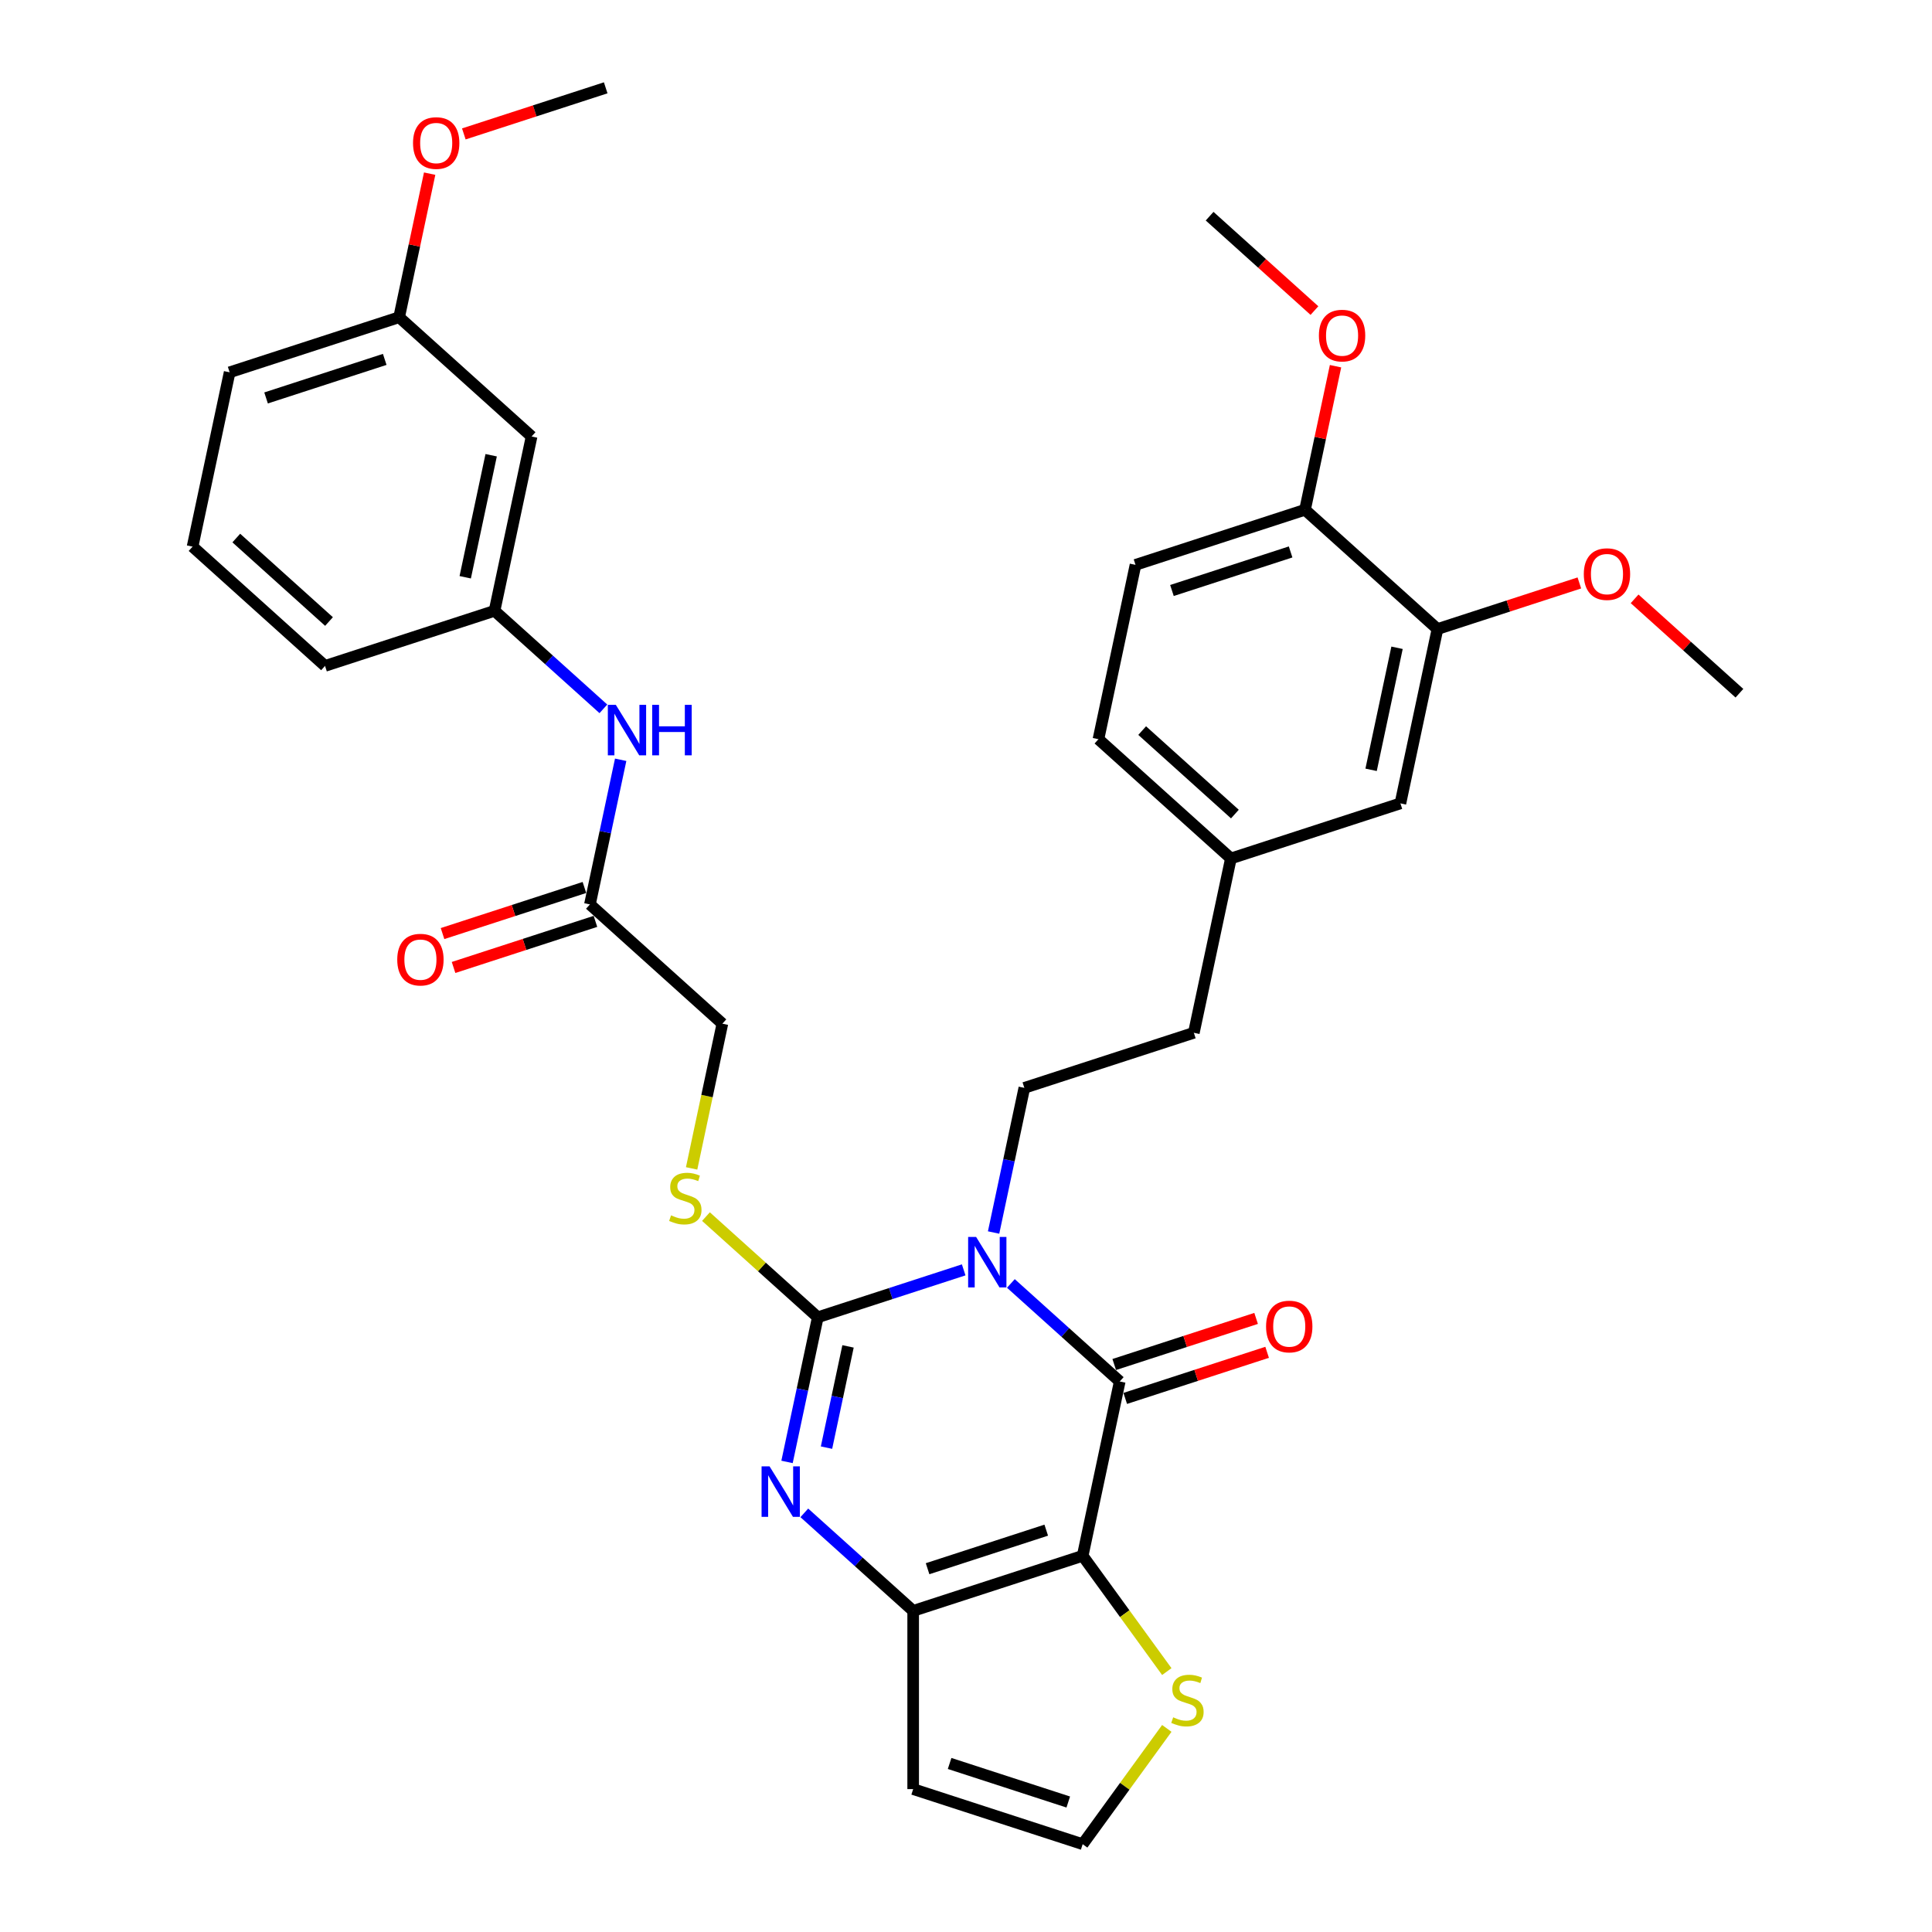 <?xml version='1.0' encoding='iso-8859-1'?>
<svg version='1.1' baseProfile='full'
              xmlns='http://www.w3.org/2000/svg'
                      xmlns:rdkit='http://www.rdkit.org/xml'
                      xmlns:xlink='http://www.w3.org/1999/xlink'
                  xml:space='preserve'
width='1000px' height='1000px' viewBox='0 0 1000 1000'>
<!-- END OF HEADER -->
<rect style='opacity:1.0;fill:#FFFFFF;stroke:none' width='1000' height='1000' x='0' y='0'> </rect>
<path class='bond-0' d='M 498.802,657.282 L 461.04,669.552' style='fill:none;fill-rule:evenodd;stroke:#0000FF;stroke-width:6px;stroke-linecap:butt;stroke-linejoin:miter;stroke-opacity:1' />
<path class='bond-0' d='M 461.04,669.552 L 423.279,681.821' style='fill:none;fill-rule:evenodd;stroke:#000000;stroke-width:6px;stroke-linecap:butt;stroke-linejoin:miter;stroke-opacity:1' />
<path class='bond-2' d='M 523.23,664.311 L 551.401,689.677' style='fill:none;fill-rule:evenodd;stroke:#0000FF;stroke-width:6px;stroke-linecap:butt;stroke-linejoin:miter;stroke-opacity:1' />
<path class='bond-2' d='M 551.401,689.677 L 579.572,715.042' style='fill:none;fill-rule:evenodd;stroke:#000000;stroke-width:6px;stroke-linecap:butt;stroke-linejoin:miter;stroke-opacity:1' />
<path class='bond-6' d='M 514.283,637.945 L 522.239,600.511' style='fill:none;fill-rule:evenodd;stroke:#0000FF;stroke-width:6px;stroke-linecap:butt;stroke-linejoin:miter;stroke-opacity:1' />
<path class='bond-6' d='M 522.239,600.511 L 530.196,563.078' style='fill:none;fill-rule:evenodd;stroke:#000000;stroke-width:6px;stroke-linecap:butt;stroke-linejoin:miter;stroke-opacity:1' />
<path class='bond-3' d='M 423.279,681.821 L 415.322,719.255' style='fill:none;fill-rule:evenodd;stroke:#000000;stroke-width:6px;stroke-linecap:butt;stroke-linejoin:miter;stroke-opacity:1' />
<path class='bond-3' d='M 415.322,719.255 L 407.365,756.688' style='fill:none;fill-rule:evenodd;stroke:#0000FF;stroke-width:6px;stroke-linecap:butt;stroke-linejoin:miter;stroke-opacity:1' />
<path class='bond-3' d='M 438.939,696.887 L 433.369,723.091' style='fill:none;fill-rule:evenodd;stroke:#000000;stroke-width:6px;stroke-linecap:butt;stroke-linejoin:miter;stroke-opacity:1' />
<path class='bond-3' d='M 433.369,723.091 L 427.8,749.294' style='fill:none;fill-rule:evenodd;stroke:#0000FF;stroke-width:6px;stroke-linecap:butt;stroke-linejoin:miter;stroke-opacity:1' />
<path class='bond-7' d='M 423.279,681.821 L 394.342,655.766' style='fill:none;fill-rule:evenodd;stroke:#000000;stroke-width:6px;stroke-linecap:butt;stroke-linejoin:miter;stroke-opacity:1' />
<path class='bond-7' d='M 394.342,655.766 L 365.405,629.711' style='fill:none;fill-rule:evenodd;stroke:#CCCC00;stroke-width:6px;stroke-linecap:butt;stroke-linejoin:miter;stroke-opacity:1' />
<path class='bond-1' d='M 560.392,805.279 L 579.572,715.042' style='fill:none;fill-rule:evenodd;stroke:#000000;stroke-width:6px;stroke-linecap:butt;stroke-linejoin:miter;stroke-opacity:1' />
<path class='bond-4' d='M 560.392,805.279 L 472.655,833.786' style='fill:none;fill-rule:evenodd;stroke:#000000;stroke-width:6px;stroke-linecap:butt;stroke-linejoin:miter;stroke-opacity:1' />
<path class='bond-4' d='M 541.53,792.007 L 480.114,811.962' style='fill:none;fill-rule:evenodd;stroke:#000000;stroke-width:6px;stroke-linecap:butt;stroke-linejoin:miter;stroke-opacity:1' />
<path class='bond-5' d='M 560.392,805.279 L 582.163,835.243' style='fill:none;fill-rule:evenodd;stroke:#000000;stroke-width:6px;stroke-linecap:butt;stroke-linejoin:miter;stroke-opacity:1' />
<path class='bond-5' d='M 582.163,835.243 L 603.934,865.208' style='fill:none;fill-rule:evenodd;stroke:#CCCC00;stroke-width:6px;stroke-linecap:butt;stroke-linejoin:miter;stroke-opacity:1' />
<path class='bond-11' d='M 582.423,723.816 L 619.142,711.885' style='fill:none;fill-rule:evenodd;stroke:#000000;stroke-width:6px;stroke-linecap:butt;stroke-linejoin:miter;stroke-opacity:1' />
<path class='bond-11' d='M 619.142,711.885 L 655.861,699.955' style='fill:none;fill-rule:evenodd;stroke:#FF0000;stroke-width:6px;stroke-linecap:butt;stroke-linejoin:miter;stroke-opacity:1' />
<path class='bond-11' d='M 576.722,706.269 L 613.441,694.338' style='fill:none;fill-rule:evenodd;stroke:#000000;stroke-width:6px;stroke-linecap:butt;stroke-linejoin:miter;stroke-opacity:1' />
<path class='bond-11' d='M 613.441,694.338 L 650.16,682.407' style='fill:none;fill-rule:evenodd;stroke:#FF0000;stroke-width:6px;stroke-linecap:butt;stroke-linejoin:miter;stroke-opacity:1' />
<path class='bond-34' d='M 416.313,783.055 L 444.484,808.42' style='fill:none;fill-rule:evenodd;stroke:#0000FF;stroke-width:6px;stroke-linecap:butt;stroke-linejoin:miter;stroke-opacity:1' />
<path class='bond-34' d='M 444.484,808.42 L 472.655,833.786' style='fill:none;fill-rule:evenodd;stroke:#000000;stroke-width:6px;stroke-linecap:butt;stroke-linejoin:miter;stroke-opacity:1' />
<path class='bond-8' d='M 472.655,833.786 L 472.655,926.038' style='fill:none;fill-rule:evenodd;stroke:#000000;stroke-width:6px;stroke-linecap:butt;stroke-linejoin:miter;stroke-opacity:1' />
<path class='bond-9' d='M 603.934,894.616 L 582.163,924.581' style='fill:none;fill-rule:evenodd;stroke:#CCCC00;stroke-width:6px;stroke-linecap:butt;stroke-linejoin:miter;stroke-opacity:1' />
<path class='bond-9' d='M 582.163,924.581 L 560.392,954.545' style='fill:none;fill-rule:evenodd;stroke:#000000;stroke-width:6px;stroke-linecap:butt;stroke-linejoin:miter;stroke-opacity:1' />
<path class='bond-22' d='M 530.196,563.078 L 617.933,534.57' style='fill:none;fill-rule:evenodd;stroke:#000000;stroke-width:6px;stroke-linecap:butt;stroke-linejoin:miter;stroke-opacity:1' />
<path class='bond-19' d='M 357.981,604.76 L 365.942,567.308' style='fill:none;fill-rule:evenodd;stroke:#CCCC00;stroke-width:6px;stroke-linecap:butt;stroke-linejoin:miter;stroke-opacity:1' />
<path class='bond-19' d='M 365.942,567.308 L 373.903,529.856' style='fill:none;fill-rule:evenodd;stroke:#000000;stroke-width:6px;stroke-linecap:butt;stroke-linejoin:miter;stroke-opacity:1' />
<path class='bond-35' d='M 472.655,926.038 L 560.392,954.545' style='fill:none;fill-rule:evenodd;stroke:#000000;stroke-width:6px;stroke-linecap:butt;stroke-linejoin:miter;stroke-opacity:1' />
<path class='bond-35' d='M 491.517,912.767 L 552.933,932.722' style='fill:none;fill-rule:evenodd;stroke:#000000;stroke-width:6px;stroke-linecap:butt;stroke-linejoin:miter;stroke-opacity:1' />
<path class='bond-10' d='M 305.346,468.128 L 373.903,529.856' style='fill:none;fill-rule:evenodd;stroke:#000000;stroke-width:6px;stroke-linecap:butt;stroke-linejoin:miter;stroke-opacity:1' />
<path class='bond-13' d='M 305.346,468.128 L 313.303,430.694' style='fill:none;fill-rule:evenodd;stroke:#000000;stroke-width:6px;stroke-linecap:butt;stroke-linejoin:miter;stroke-opacity:1' />
<path class='bond-13' d='M 313.303,430.694 L 321.259,393.261' style='fill:none;fill-rule:evenodd;stroke:#0000FF;stroke-width:6px;stroke-linecap:butt;stroke-linejoin:miter;stroke-opacity:1' />
<path class='bond-18' d='M 302.495,459.354 L 265.776,471.285' style='fill:none;fill-rule:evenodd;stroke:#000000;stroke-width:6px;stroke-linecap:butt;stroke-linejoin:miter;stroke-opacity:1' />
<path class='bond-18' d='M 265.776,471.285 L 229.057,483.215' style='fill:none;fill-rule:evenodd;stroke:#FF0000;stroke-width:6px;stroke-linecap:butt;stroke-linejoin:miter;stroke-opacity:1' />
<path class='bond-18' d='M 308.197,476.901 L 271.478,488.832' style='fill:none;fill-rule:evenodd;stroke:#000000;stroke-width:6px;stroke-linecap:butt;stroke-linejoin:miter;stroke-opacity:1' />
<path class='bond-18' d='M 271.478,488.832 L 234.759,500.763' style='fill:none;fill-rule:evenodd;stroke:#FF0000;stroke-width:6px;stroke-linecap:butt;stroke-linejoin:miter;stroke-opacity:1' />
<path class='bond-12' d='M 744.03,325.59 L 724.85,415.827' style='fill:none;fill-rule:evenodd;stroke:#000000;stroke-width:6px;stroke-linecap:butt;stroke-linejoin:miter;stroke-opacity:1' />
<path class='bond-12' d='M 723.106,335.29 L 709.68,398.455' style='fill:none;fill-rule:evenodd;stroke:#000000;stroke-width:6px;stroke-linecap:butt;stroke-linejoin:miter;stroke-opacity:1' />
<path class='bond-25' d='M 744.03,325.59 L 780.749,313.66' style='fill:none;fill-rule:evenodd;stroke:#000000;stroke-width:6px;stroke-linecap:butt;stroke-linejoin:miter;stroke-opacity:1' />
<path class='bond-25' d='M 780.749,313.66 L 817.468,301.729' style='fill:none;fill-rule:evenodd;stroke:#FF0000;stroke-width:6px;stroke-linecap:butt;stroke-linejoin:miter;stroke-opacity:1' />
<path class='bond-36' d='M 744.03,325.59 L 675.474,263.862' style='fill:none;fill-rule:evenodd;stroke:#000000;stroke-width:6px;stroke-linecap:butt;stroke-linejoin:miter;stroke-opacity:1' />
<path class='bond-15' d='M 312.312,366.894 L 284.141,341.528' style='fill:none;fill-rule:evenodd;stroke:#0000FF;stroke-width:6px;stroke-linecap:butt;stroke-linejoin:miter;stroke-opacity:1' />
<path class='bond-15' d='M 284.141,341.528 L 255.97,316.163' style='fill:none;fill-rule:evenodd;stroke:#000000;stroke-width:6px;stroke-linecap:butt;stroke-linejoin:miter;stroke-opacity:1' />
<path class='bond-14' d='M 675.474,263.862 L 587.737,292.369' style='fill:none;fill-rule:evenodd;stroke:#000000;stroke-width:6px;stroke-linecap:butt;stroke-linejoin:miter;stroke-opacity:1' />
<path class='bond-14' d='M 668.015,285.685 L 606.599,305.64' style='fill:none;fill-rule:evenodd;stroke:#000000;stroke-width:6px;stroke-linecap:butt;stroke-linejoin:miter;stroke-opacity:1' />
<path class='bond-26' d='M 675.474,263.862 L 683.372,226.705' style='fill:none;fill-rule:evenodd;stroke:#000000;stroke-width:6px;stroke-linecap:butt;stroke-linejoin:miter;stroke-opacity:1' />
<path class='bond-26' d='M 683.372,226.705 L 691.27,189.548' style='fill:none;fill-rule:evenodd;stroke:#FF0000;stroke-width:6px;stroke-linecap:butt;stroke-linejoin:miter;stroke-opacity:1' />
<path class='bond-17' d='M 255.97,316.163 L 275.15,225.927' style='fill:none;fill-rule:evenodd;stroke:#000000;stroke-width:6px;stroke-linecap:butt;stroke-linejoin:miter;stroke-opacity:1' />
<path class='bond-17' d='M 240.799,298.791 L 254.226,235.626' style='fill:none;fill-rule:evenodd;stroke:#000000;stroke-width:6px;stroke-linecap:butt;stroke-linejoin:miter;stroke-opacity:1' />
<path class='bond-29' d='M 255.97,316.163 L 168.233,344.67' style='fill:none;fill-rule:evenodd;stroke:#000000;stroke-width:6px;stroke-linecap:butt;stroke-linejoin:miter;stroke-opacity:1' />
<path class='bond-16' d='M 724.85,415.827 L 637.113,444.334' style='fill:none;fill-rule:evenodd;stroke:#000000;stroke-width:6px;stroke-linecap:butt;stroke-linejoin:miter;stroke-opacity:1' />
<path class='bond-23' d='M 275.15,225.927 L 206.593,164.198' style='fill:none;fill-rule:evenodd;stroke:#000000;stroke-width:6px;stroke-linecap:butt;stroke-linejoin:miter;stroke-opacity:1' />
<path class='bond-20' d='M 587.737,292.369 L 568.557,382.605' style='fill:none;fill-rule:evenodd;stroke:#000000;stroke-width:6px;stroke-linecap:butt;stroke-linejoin:miter;stroke-opacity:1' />
<path class='bond-21' d='M 637.113,444.334 L 617.933,534.57' style='fill:none;fill-rule:evenodd;stroke:#000000;stroke-width:6px;stroke-linecap:butt;stroke-linejoin:miter;stroke-opacity:1' />
<path class='bond-24' d='M 637.113,444.334 L 568.557,382.605' style='fill:none;fill-rule:evenodd;stroke:#000000;stroke-width:6px;stroke-linecap:butt;stroke-linejoin:miter;stroke-opacity:1' />
<path class='bond-24' d='M 639.176,421.363 L 591.186,378.153' style='fill:none;fill-rule:evenodd;stroke:#000000;stroke-width:6px;stroke-linecap:butt;stroke-linejoin:miter;stroke-opacity:1' />
<path class='bond-27' d='M 206.593,164.198 L 214.491,127.041' style='fill:none;fill-rule:evenodd;stroke:#000000;stroke-width:6px;stroke-linecap:butt;stroke-linejoin:miter;stroke-opacity:1' />
<path class='bond-27' d='M 214.491,127.041 L 222.389,89.885' style='fill:none;fill-rule:evenodd;stroke:#FF0000;stroke-width:6px;stroke-linecap:butt;stroke-linejoin:miter;stroke-opacity:1' />
<path class='bond-37' d='M 206.593,164.198 L 118.856,192.706' style='fill:none;fill-rule:evenodd;stroke:#000000;stroke-width:6px;stroke-linecap:butt;stroke-linejoin:miter;stroke-opacity:1' />
<path class='bond-37' d='M 199.134,186.022 L 137.718,205.977' style='fill:none;fill-rule:evenodd;stroke:#000000;stroke-width:6px;stroke-linecap:butt;stroke-linejoin:miter;stroke-opacity:1' />
<path class='bond-31' d='M 846.066,309.958 L 873.195,334.385' style='fill:none;fill-rule:evenodd;stroke:#FF0000;stroke-width:6px;stroke-linecap:butt;stroke-linejoin:miter;stroke-opacity:1' />
<path class='bond-31' d='M 873.195,334.385 L 900.324,358.812' style='fill:none;fill-rule:evenodd;stroke:#000000;stroke-width:6px;stroke-linecap:butt;stroke-linejoin:miter;stroke-opacity:1' />
<path class='bond-32' d='M 680.355,160.751 L 653.226,136.324' style='fill:none;fill-rule:evenodd;stroke:#FF0000;stroke-width:6px;stroke-linecap:butt;stroke-linejoin:miter;stroke-opacity:1' />
<path class='bond-32' d='M 653.226,136.324 L 626.097,111.897' style='fill:none;fill-rule:evenodd;stroke:#000000;stroke-width:6px;stroke-linecap:butt;stroke-linejoin:miter;stroke-opacity:1' />
<path class='bond-33' d='M 240.073,69.316 L 276.791,57.385' style='fill:none;fill-rule:evenodd;stroke:#FF0000;stroke-width:6px;stroke-linecap:butt;stroke-linejoin:miter;stroke-opacity:1' />
<path class='bond-33' d='M 276.791,57.385 L 313.51,45.455' style='fill:none;fill-rule:evenodd;stroke:#000000;stroke-width:6px;stroke-linecap:butt;stroke-linejoin:miter;stroke-opacity:1' />
<path class='bond-28' d='M 99.676,282.942 L 168.233,344.67' style='fill:none;fill-rule:evenodd;stroke:#000000;stroke-width:6px;stroke-linecap:butt;stroke-linejoin:miter;stroke-opacity:1' />
<path class='bond-28' d='M 122.305,278.49 L 170.295,321.7' style='fill:none;fill-rule:evenodd;stroke:#000000;stroke-width:6px;stroke-linecap:butt;stroke-linejoin:miter;stroke-opacity:1' />
<path class='bond-30' d='M 99.676,282.942 L 118.856,192.706' style='fill:none;fill-rule:evenodd;stroke:#000000;stroke-width:6px;stroke-linecap:butt;stroke-linejoin:miter;stroke-opacity:1' />
<path  class='atom-0' d='M 505.241 640.251
L 513.802 654.089
Q 514.651 655.454, 516.016 657.926
Q 517.381 660.399, 517.455 660.546
L 517.455 640.251
L 520.924 640.251
L 520.924 666.377
L 517.344 666.377
L 508.156 651.247
Q 507.086 649.476, 505.942 647.446
Q 504.835 645.417, 504.503 644.79
L 504.503 666.377
L 501.108 666.377
L 501.108 640.251
L 505.241 640.251
' fill='#0000FF'/>
<path  class='atom-4' d='M 398.324 758.994
L 406.885 772.832
Q 407.733 774.198, 409.099 776.67
Q 410.464 779.142, 410.538 779.29
L 410.538 758.994
L 414.006 758.994
L 414.006 785.12
L 410.427 785.12
L 401.239 769.991
Q 400.169 768.22, 399.025 766.19
Q 397.918 764.161, 397.586 763.533
L 397.586 785.12
L 394.191 785.12
L 394.191 758.994
L 398.324 758.994
' fill='#0000FF'/>
<path  class='atom-6' d='M 607.236 888.879
Q 607.532 888.99, 608.749 889.506
Q 609.967 890.023, 611.295 890.355
Q 612.661 890.65, 613.989 890.65
Q 616.462 890.65, 617.901 889.469
Q 619.34 888.252, 619.34 886.148
Q 619.34 884.709, 618.602 883.823
Q 617.901 882.938, 616.794 882.458
Q 615.687 881.978, 613.842 881.425
Q 611.517 880.724, 610.115 880.06
Q 608.749 879.395, 607.753 877.993
Q 606.794 876.591, 606.794 874.229
Q 606.794 870.945, 609.008 868.916
Q 611.259 866.886, 615.687 866.886
Q 618.713 866.886, 622.144 868.325
L 621.296 871.166
Q 618.159 869.875, 615.797 869.875
Q 613.251 869.875, 611.849 870.945
Q 610.447 871.978, 610.484 873.786
Q 610.484 875.189, 611.185 876.037
Q 611.923 876.886, 612.956 877.366
Q 614.026 877.846, 615.797 878.399
Q 618.159 879.137, 619.561 879.875
Q 620.963 880.613, 621.96 882.126
Q 622.993 883.602, 622.993 886.148
Q 622.993 889.764, 620.558 891.72
Q 618.159 893.639, 614.137 893.639
Q 611.812 893.639, 610.041 893.122
Q 608.307 892.643, 606.24 891.794
L 607.236 888.879
' fill='#CCCC00'/>
<path  class='atom-8' d='M 347.342 629.059
Q 347.637 629.17, 348.855 629.687
Q 350.073 630.203, 351.401 630.535
Q 352.767 630.831, 354.095 630.831
Q 356.567 630.831, 358.006 629.65
Q 359.446 628.432, 359.446 626.329
Q 359.446 624.89, 358.708 624.004
Q 358.006 623.118, 356.899 622.639
Q 355.792 622.159, 353.947 621.605
Q 351.623 620.904, 350.22 620.24
Q 348.855 619.576, 347.859 618.174
Q 346.899 616.771, 346.899 614.41
Q 346.899 611.126, 349.113 609.096
Q 351.364 607.067, 355.792 607.067
Q 358.818 607.067, 362.25 608.506
L 361.401 611.347
Q 358.265 610.055, 355.903 610.055
Q 353.357 610.055, 351.955 611.126
Q 350.552 612.159, 350.589 613.967
Q 350.589 615.369, 351.29 616.218
Q 352.028 617.067, 353.062 617.546
Q 354.132 618.026, 355.903 618.58
Q 358.265 619.318, 359.667 620.056
Q 361.069 620.794, 362.066 622.307
Q 363.099 623.783, 363.099 626.329
Q 363.099 629.945, 360.663 631.901
Q 358.265 633.82, 354.243 633.82
Q 351.918 633.82, 350.147 633.303
Q 348.412 632.823, 346.346 631.975
L 347.342 629.059
' fill='#CCCC00'/>
<path  class='atom-12' d='M 655.317 686.609
Q 655.317 680.336, 658.416 676.83
Q 661.516 673.324, 667.309 673.324
Q 673.103 673.324, 676.202 676.83
Q 679.302 680.336, 679.302 686.609
Q 679.302 692.956, 676.166 696.572
Q 673.029 700.151, 667.309 700.151
Q 661.553 700.151, 658.416 696.572
Q 655.317 692.993, 655.317 686.609
M 667.309 697.199
Q 671.295 697.199, 673.435 694.542
Q 675.612 691.849, 675.612 686.609
Q 675.612 681.48, 673.435 678.896
Q 671.295 676.277, 667.309 676.277
Q 663.324 676.277, 661.147 678.86
Q 659.007 681.443, 659.007 686.609
Q 659.007 691.886, 661.147 694.542
Q 663.324 697.199, 667.309 697.199
' fill='#FF0000'/>
<path  class='atom-14' d='M 318.751 364.829
L 327.312 378.666
Q 328.161 380.032, 329.526 382.504
Q 330.892 384.977, 330.965 385.124
L 330.965 364.829
L 334.434 364.829
L 334.434 390.954
L 330.855 390.954
L 321.666 375.825
Q 320.596 374.054, 319.452 372.024
Q 318.345 369.995, 318.013 369.367
L 318.013 390.954
L 314.618 390.954
L 314.618 364.829
L 318.751 364.829
' fill='#0000FF'/>
<path  class='atom-14' d='M 337.571 364.829
L 341.113 364.829
L 341.113 375.936
L 354.471 375.936
L 354.471 364.829
L 358.014 364.829
L 358.014 390.954
L 354.471 390.954
L 354.471 378.888
L 341.113 378.888
L 341.113 390.954
L 337.571 390.954
L 337.571 364.829
' fill='#0000FF'/>
<path  class='atom-19' d='M 205.616 496.709
Q 205.616 490.436, 208.716 486.93
Q 211.816 483.425, 217.609 483.425
Q 223.402 483.425, 226.502 486.93
Q 229.602 490.436, 229.602 496.709
Q 229.602 503.056, 226.465 506.672
Q 223.329 510.252, 217.609 510.252
Q 211.852 510.252, 208.716 506.672
Q 205.616 503.093, 205.616 496.709
M 217.609 507.299
Q 221.594 507.299, 223.735 504.643
Q 225.912 501.949, 225.912 496.709
Q 225.912 491.58, 223.735 488.997
Q 221.594 486.377, 217.609 486.377
Q 213.624 486.377, 211.447 488.96
Q 209.306 491.543, 209.306 496.709
Q 209.306 501.986, 211.447 504.643
Q 213.624 507.299, 217.609 507.299
' fill='#FF0000'/>
<path  class='atom-26' d='M 819.775 297.157
Q 819.775 290.884, 822.874 287.378
Q 825.974 283.872, 831.767 283.872
Q 837.561 283.872, 840.66 287.378
Q 843.76 290.884, 843.76 297.157
Q 843.76 303.504, 840.624 307.12
Q 837.487 310.699, 831.767 310.699
Q 826.011 310.699, 822.874 307.12
Q 819.775 303.541, 819.775 297.157
M 831.767 307.747
Q 835.753 307.747, 837.893 305.09
Q 840.07 302.397, 840.07 297.157
Q 840.07 292.028, 837.893 289.445
Q 835.753 286.825, 831.767 286.825
Q 827.782 286.825, 825.605 289.408
Q 823.465 291.991, 823.465 297.157
Q 823.465 302.434, 825.605 305.09
Q 827.782 307.747, 831.767 307.747
' fill='#FF0000'/>
<path  class='atom-27' d='M 682.661 173.699
Q 682.661 167.426, 685.761 163.921
Q 688.861 160.415, 694.654 160.415
Q 700.448 160.415, 703.547 163.921
Q 706.647 167.426, 706.647 173.699
Q 706.647 180.046, 703.51 183.663
Q 700.374 187.242, 694.654 187.242
Q 688.898 187.242, 685.761 183.663
Q 682.661 180.083, 682.661 173.699
M 694.654 184.29
Q 698.639 184.29, 700.78 181.633
Q 702.957 178.939, 702.957 173.699
Q 702.957 168.57, 700.78 165.987
Q 698.639 163.367, 694.654 163.367
Q 690.669 163.367, 688.492 165.95
Q 686.351 168.533, 686.351 173.699
Q 686.351 178.976, 688.492 181.633
Q 690.669 184.29, 694.654 184.29
' fill='#FF0000'/>
<path  class='atom-28' d='M 213.781 74.036
Q 213.781 67.763, 216.88 64.257
Q 219.98 60.752, 225.773 60.752
Q 231.567 60.752, 234.667 64.257
Q 237.766 67.763, 237.766 74.036
Q 237.766 80.383, 234.63 83.999
Q 231.493 87.578, 225.773 87.578
Q 220.017 87.578, 216.88 83.999
Q 213.781 80.42, 213.781 74.036
M 225.773 84.626
Q 229.759 84.626, 231.899 81.969
Q 234.076 79.276, 234.076 74.036
Q 234.076 68.907, 231.899 66.323
Q 229.759 63.704, 225.773 63.704
Q 221.788 63.704, 219.611 66.287
Q 217.471 68.87, 217.471 74.036
Q 217.471 79.313, 219.611 81.969
Q 221.788 84.626, 225.773 84.626
' fill='#FF0000'/>
</svg>
